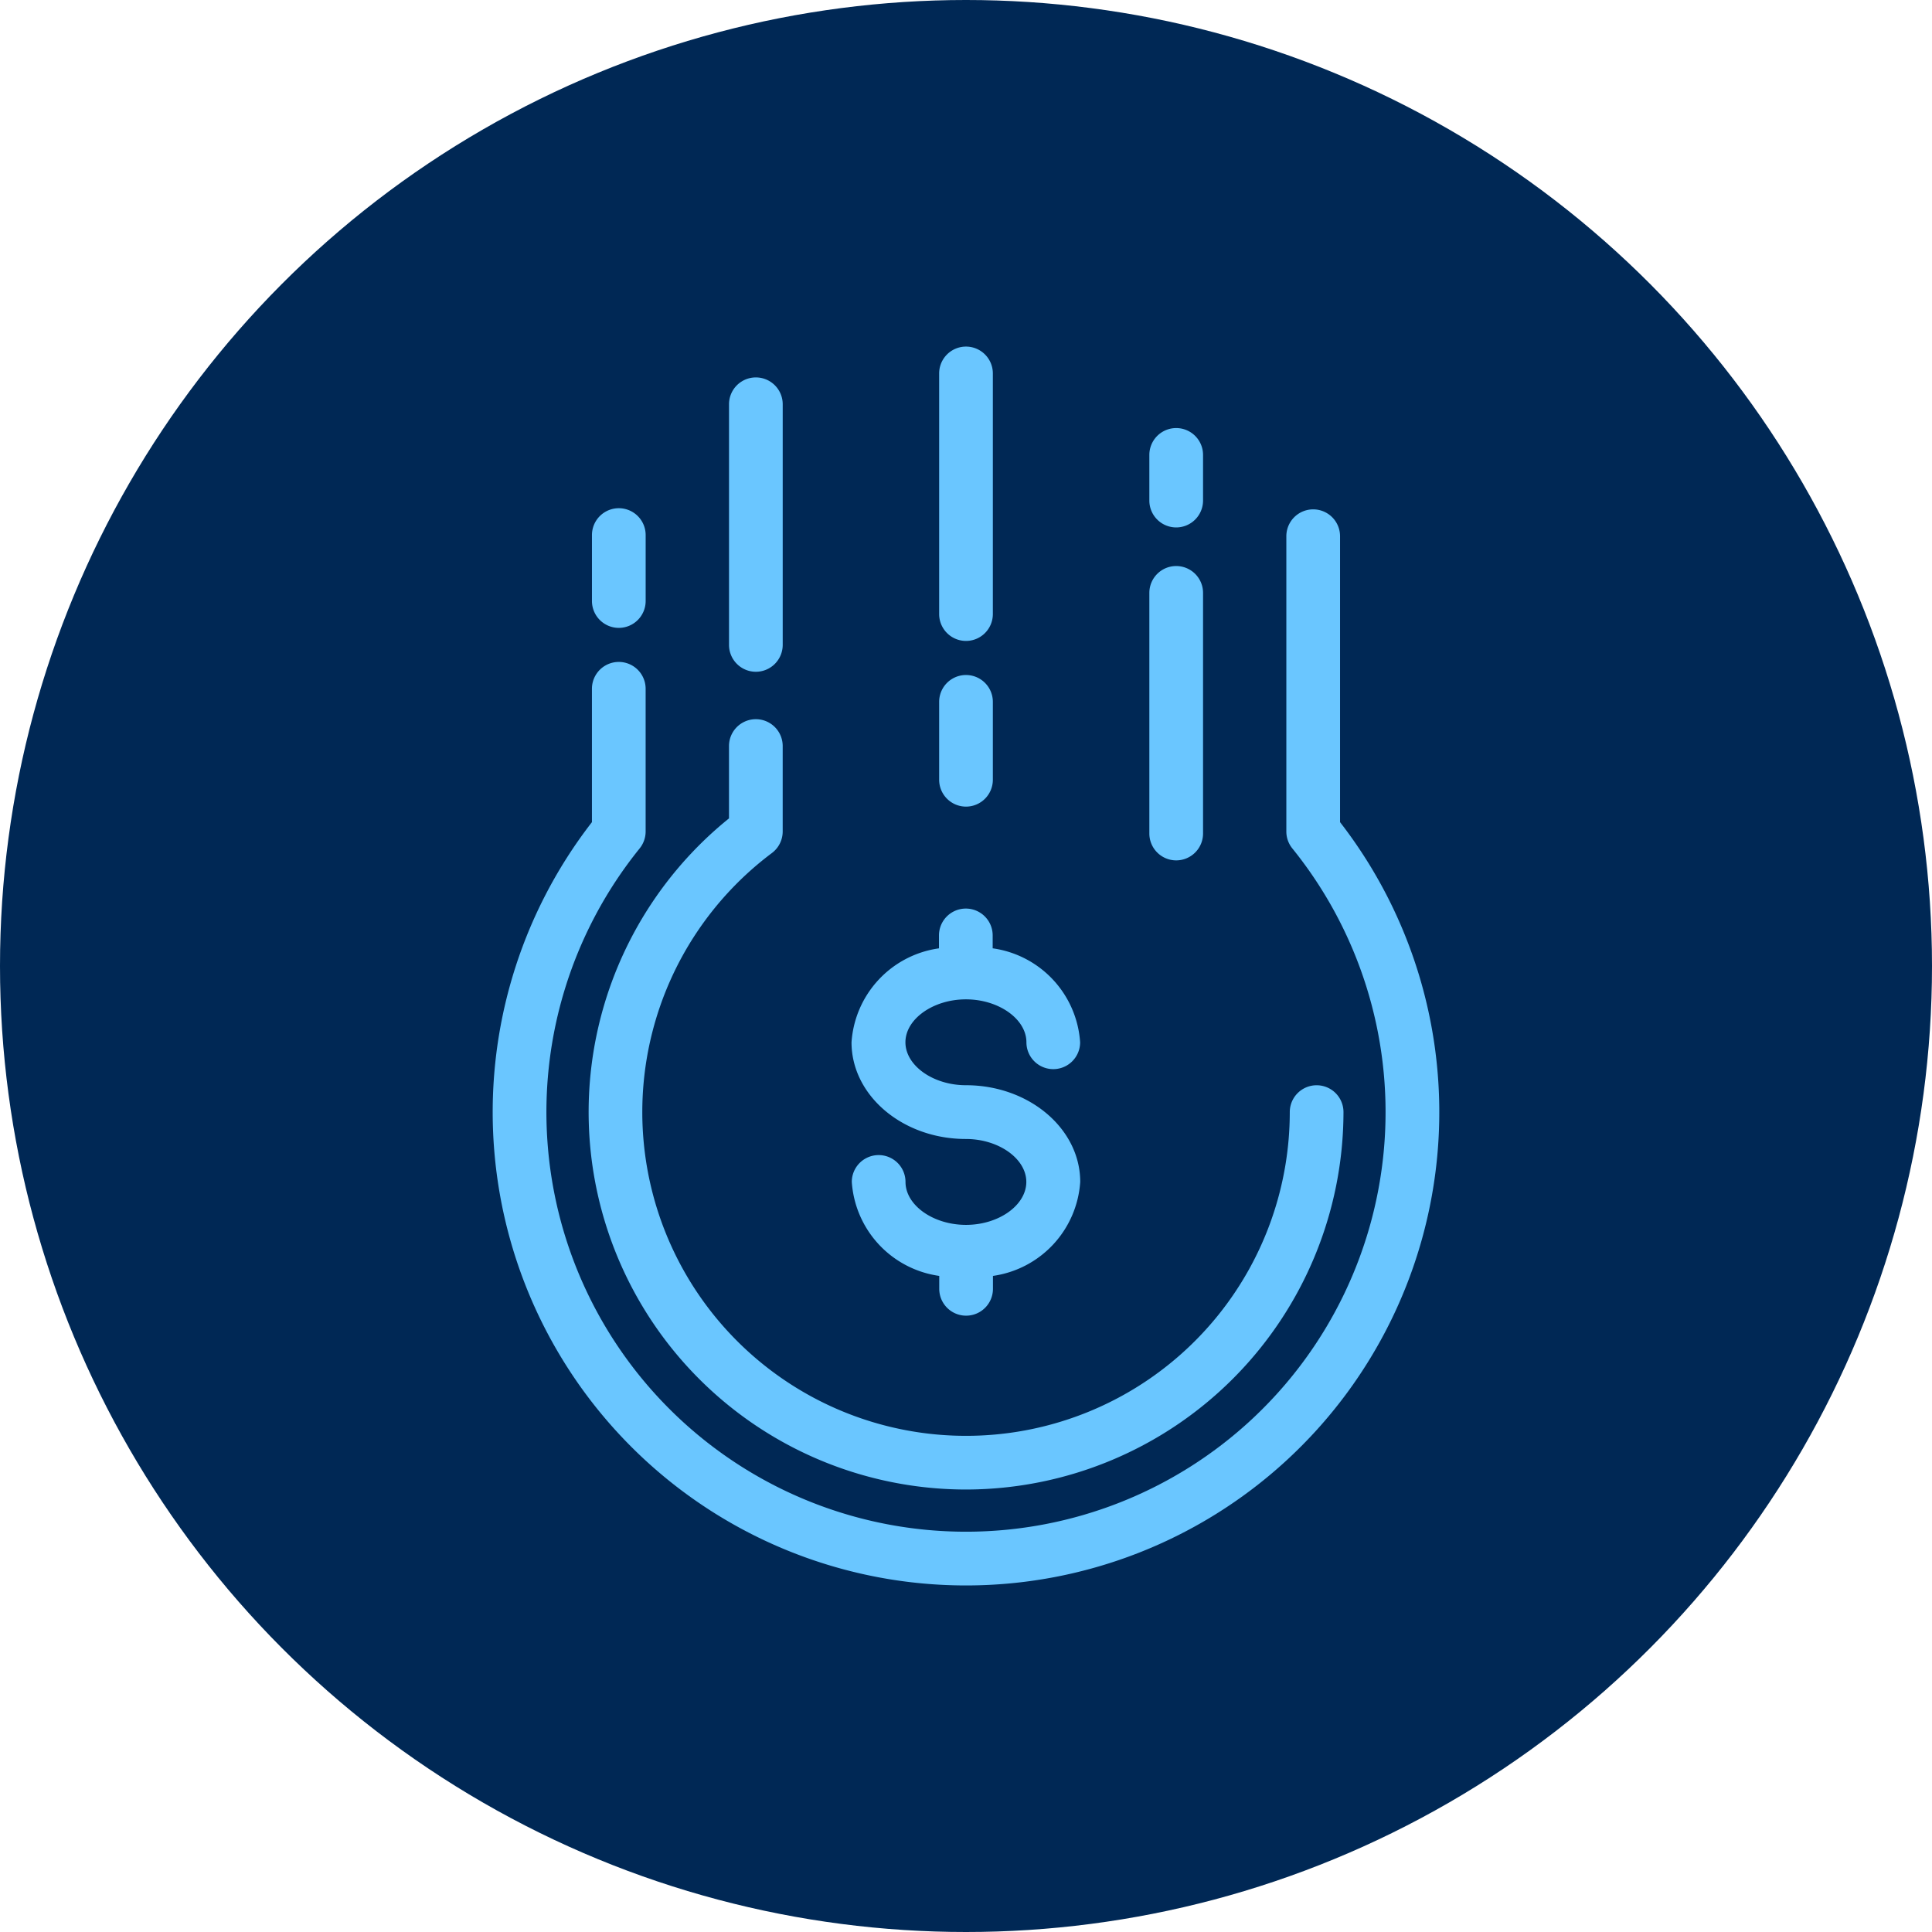 <?xml version="1.0" encoding="UTF-8"?>
<svg xmlns="http://www.w3.org/2000/svg" width="99" height="99" viewBox="0 0 99 99">
  <g id="BBA-Advocator-TicketToWork-Icons-1-1" transform="translate(-842 -1424.53)">
    <circle id="Ellipse_87" data-name="Ellipse 87" cx="49.5" cy="49.5" r="49.5" transform="translate(842 1424.53)" fill="#002855"></circle>
    <g id="AdobeStock_909677523" transform="translate(867.247 1442.29)">
      <path id="Path_1117" data-name="Path 1117" d="M93.636,15.083a1.378,1.378,0,0,0,1.376-1.376V1.376a1.376,1.376,0,1,0-2.752,0V13.707a1.378,1.378,0,0,0,1.376,1.376Z" transform="translate(-69.383)" fill="#6ac6ff"></path>
      <path id="Path_1118" data-name="Path 1118" d="M50.2,21.453a1.378,1.378,0,0,0,1.376-1.376V7.746a1.376,1.376,0,0,0-2.752,0V20.077A1.378,1.378,0,0,0,50.2,21.453Z" transform="translate(-36.715 -4.79)" fill="#6ac6ff"></path>
      <path id="Path_1119" data-name="Path 1119" d="M137.076,60.433a1.378,1.378,0,0,0,1.376-1.376V46.726a1.376,1.376,0,1,0-2.752,0V59.057A1.378,1.378,0,0,0,137.076,60.433Z" transform="translate(-102.052 -34.105)" fill="#6ac6ff"></path>
      <path id="Path_1120" data-name="Path 1120" d="M21.886,39.532a1.378,1.378,0,0,0,1.376-1.376v-3.38a1.376,1.376,0,1,0-2.752,0v3.38A1.378,1.378,0,0,0,21.886,39.532Z" transform="translate(-15.424 -25.118)" fill="#6ac6ff"></path>
      <path id="Path_1121" data-name="Path 1121" d="M137.076,21.916a1.378,1.378,0,0,0,1.376-1.376V18.2a1.376,1.376,0,1,0-2.752,0v2.343A1.378,1.378,0,0,0,137.076,21.916Z" transform="translate(-102.052 -12.649)" fill="#6ac6ff"></path>
      <path id="Path_1122" data-name="Path 1122" d="M93.636,74.614a1.378,1.378,0,0,0,1.376-1.376V69.246a1.376,1.376,0,1,0-2.752,0v3.992A1.378,1.378,0,0,0,93.636,74.614Z" transform="translate(-69.383 -51.041)" fill="#6ac6ff"></path>
      <path id="Path_1123" data-name="Path 1123" d="M80.047,132.332c-1.684,0-3.1-1.009-3.1-2.2a1.376,1.376,0,0,0-2.752,0,5.214,5.214,0,0,0,4.481,4.815v.662a1.376,1.376,0,1,0,2.752,0v-.662A5.214,5.214,0,0,0,85.9,130.13c0-2.733-2.628-4.954-5.857-4.954-1.684,0-3.1-1.009-3.1-2.2s1.421-2.2,3.1-2.2,3.1,1.009,3.1,2.2a1.376,1.376,0,1,0,2.752,0,5.214,5.214,0,0,0-4.481-4.815V117.5a1.376,1.376,0,0,0-2.752,0v.662a5.214,5.214,0,0,0-4.481,4.815c0,2.733,2.628,4.954,5.857,4.954,1.684,0,3.1,1.009,3.1,2.2S81.73,132.332,80.047,132.332Z" transform="translate(-55.794 -87.327)" fill="#6ac6ff"></path>
      <path id="Path_1124" data-name="Path 1124" d="M39.166,116.473A19.363,19.363,0,0,0,58.509,97.134a1.376,1.376,0,1,0-2.752,0A16.589,16.589,0,1,1,29.223,83.856a1.381,1.381,0,0,0,.55-1.1V78.376a1.376,1.376,0,0,0-2.752,0v3.707a19.341,19.341,0,0,0,12.148,34.39Z" transform="translate(-14.913 -57.907)" fill="#6ac6ff"></path>
      <path id="Path_1125" data-name="Path 1125" d="M43.42,49.668V35.016a1.376,1.376,0,0,0-2.752,0V50.149a1.372,1.372,0,0,0,.307.865,21.5,21.5,0,1,1-33.445,0,1.384,1.384,0,0,0,.307-.868V42.834a1.376,1.376,0,0,0-2.752,0v6.834a24.253,24.253,0,1,0,38.335,0Z" transform="translate(0 -25.299)" fill="#6ac6ff"></path>
    </g>
  </g>
</svg>
